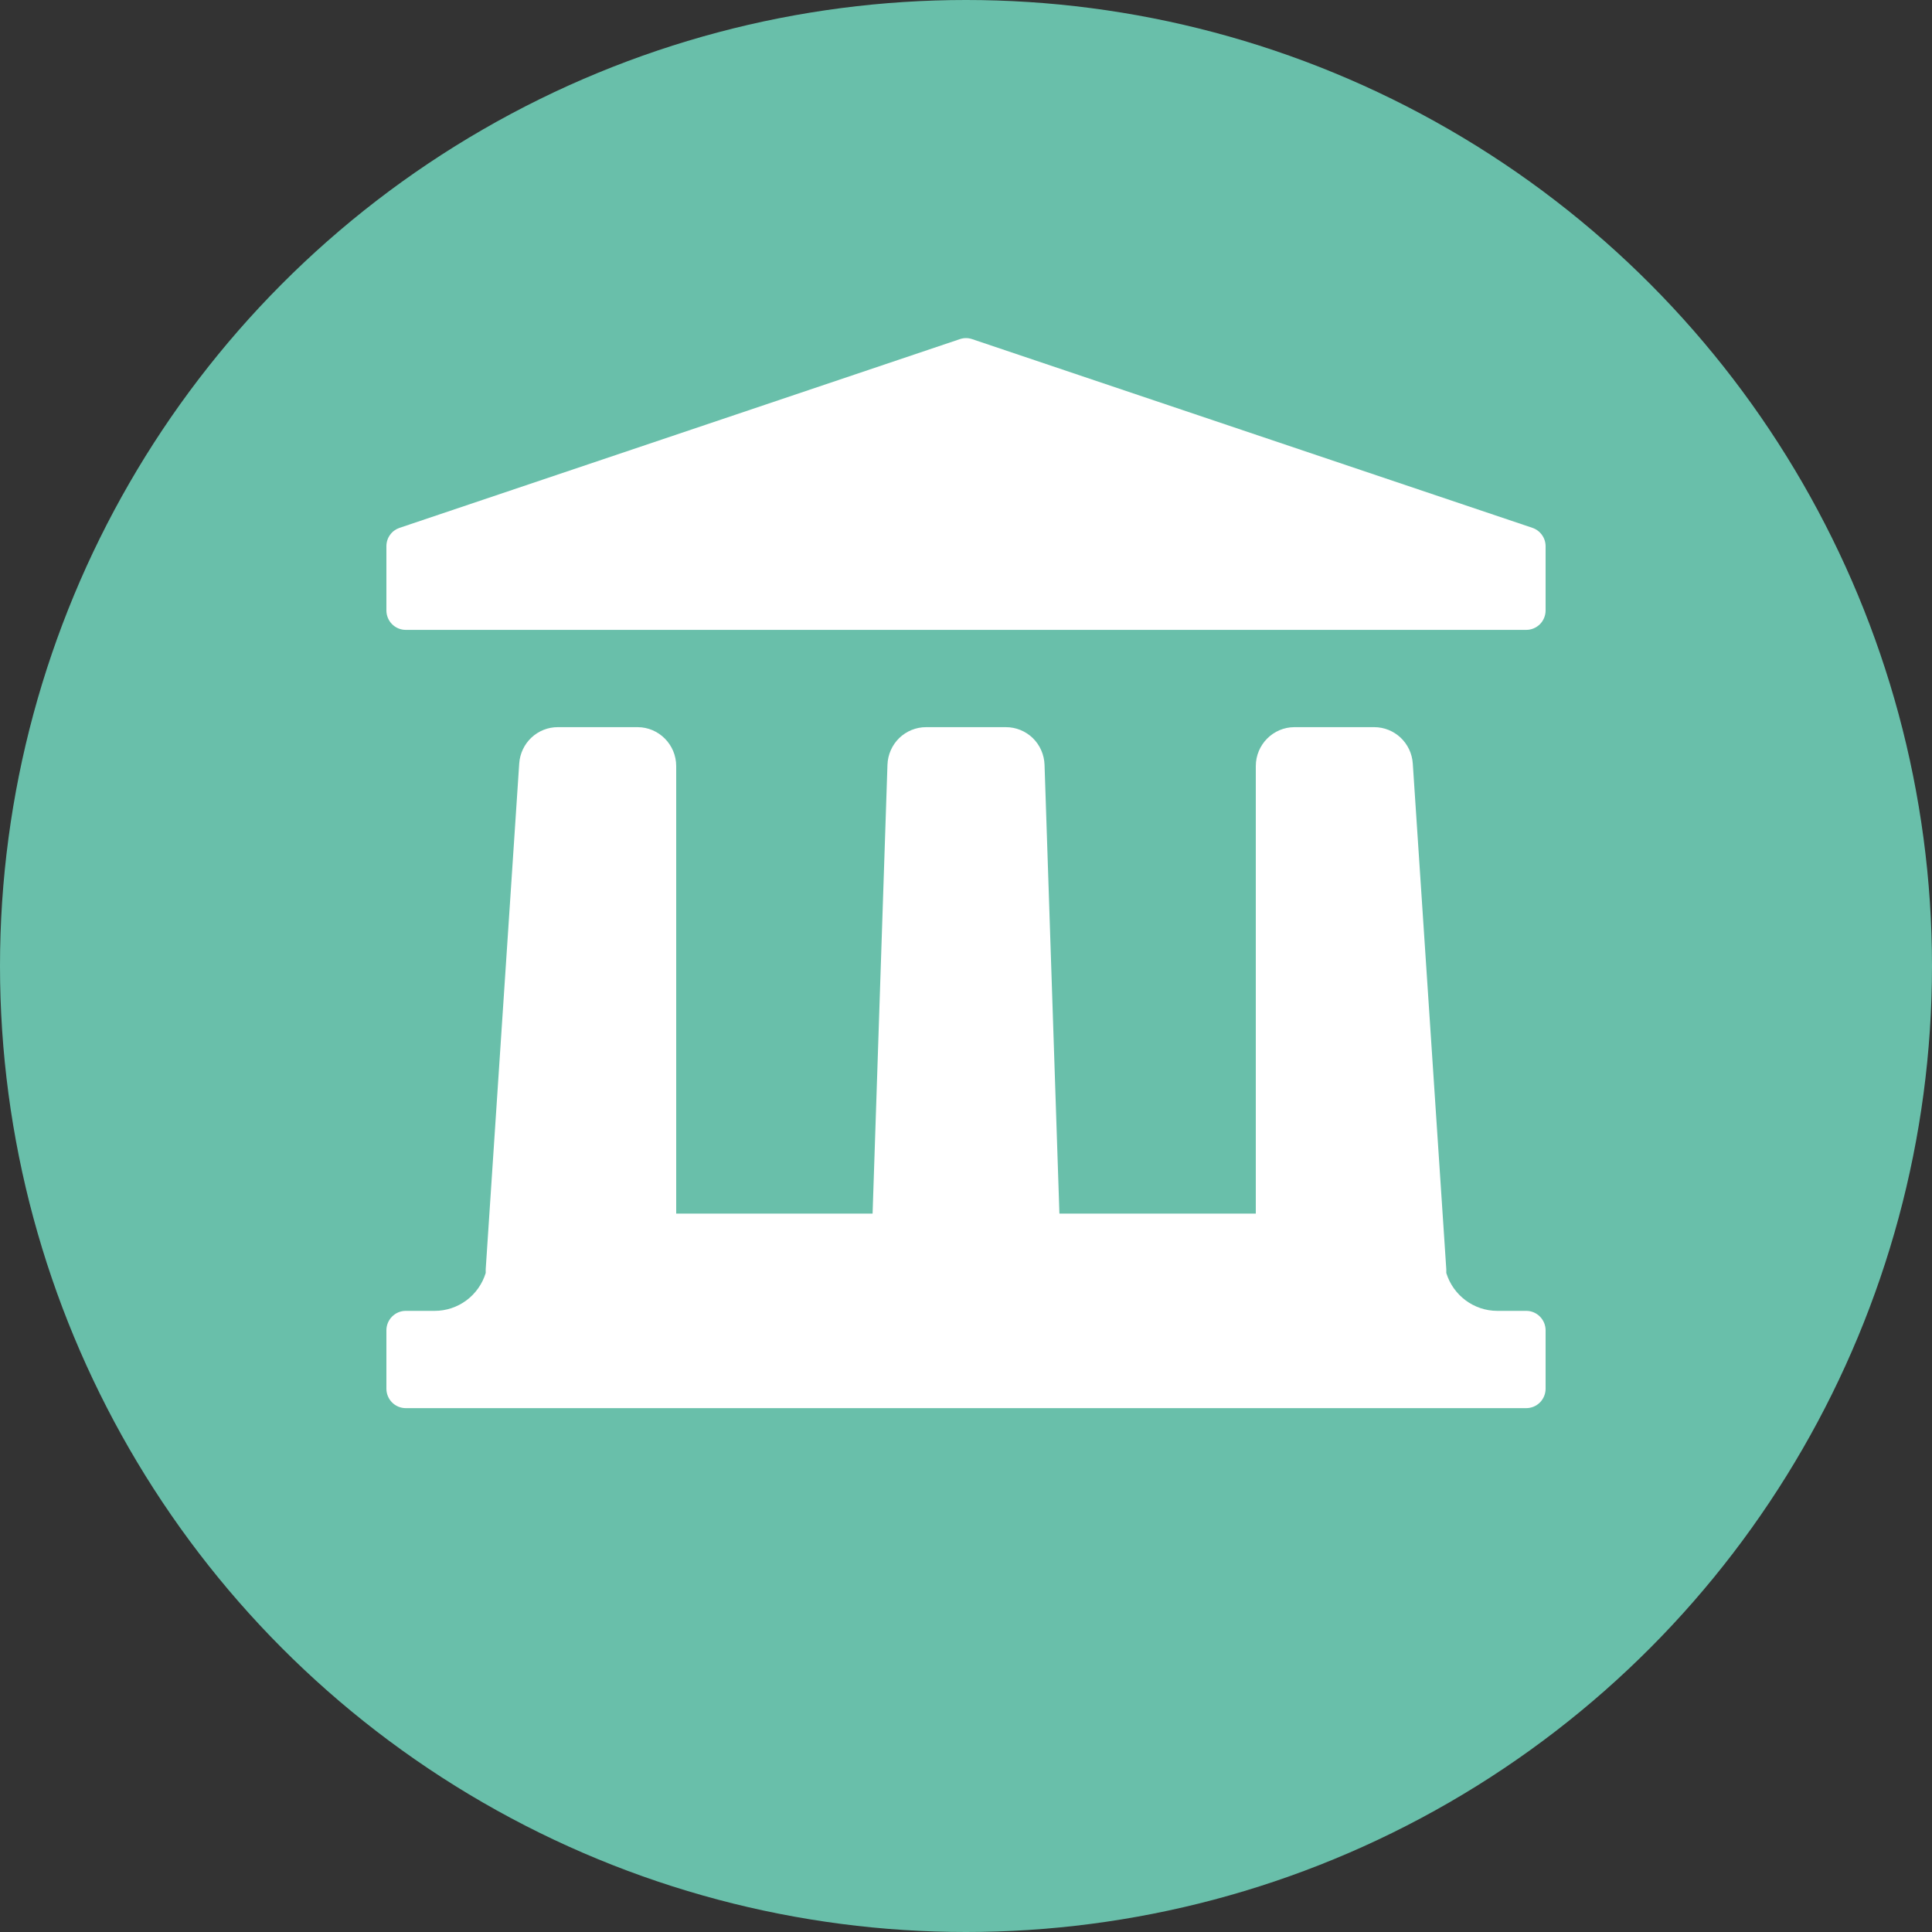 <?xml version="1.0" encoding="UTF-8"?> <svg xmlns="http://www.w3.org/2000/svg" width="40" height="40" viewBox="0 0 40 40" fill="none"><rect x="0" y="0" width="40" height="40" fill="#333333" stroke="none"/><circle cx="20" cy="20" r="20" fill="#69BFAA"></circle><path fill-rule="evenodd" clip-rule="evenodd" d="M29.944 26.356C30.084 26.813 30.508 27.14 31 27.14H31.6C31.82 27.14 32 27.321 32 27.543V28.751C32 28.858 31.958 28.96 31.883 29.036C31.808 29.111 31.706 29.154 31.6 29.154H8.4C8.294 29.154 8.192 29.111 8.117 29.036C8.042 28.96 8 28.858 8 28.751V27.543C8 27.321 8.18 27.14 8.4 27.14H9C9.236 27.14 9.466 27.064 9.656 26.923C9.846 26.782 9.986 26.583 10.056 26.356C10.055 26.331 10.055 26.305 10.056 26.28L10.75 15.806C10.764 15.602 10.854 15.411 11.003 15.271C11.151 15.132 11.347 15.054 11.55 15.055H13.2C13.64 15.055 14 15.417 14 15.861V25.126H18.066L18.374 15.834C18.381 15.625 18.468 15.427 18.617 15.281C18.767 15.136 18.966 15.055 19.174 15.055H20.826C21.034 15.055 21.233 15.136 21.383 15.281C21.532 15.427 21.619 15.625 21.626 15.834L21.934 25.126H26V15.861C26 15.417 26.36 15.055 26.8 15.055H28.452C28.655 15.055 28.85 15.133 28.998 15.272C29.146 15.412 29.236 15.602 29.25 15.806L29.944 26.28V26.356ZM8.274 10.928L19.874 7.021C19.956 6.993 20.044 6.993 20.126 7.021L31.726 10.928C31.806 10.955 31.875 11.006 31.924 11.075C31.974 11.143 32 11.226 32 11.311V12.636C32 12.689 31.99 12.742 31.97 12.791C31.95 12.84 31.921 12.884 31.884 12.922C31.846 12.96 31.802 12.989 31.753 13.01C31.705 13.03 31.653 13.041 31.6 13.041H8.4C8.294 13.041 8.192 12.998 8.117 12.923C8.042 12.847 8 12.745 8 12.638V11.309C8 11.224 8.026 11.141 8.076 11.073C8.125 11.004 8.194 10.955 8.274 10.928Z" fill="white"></path></svg> 